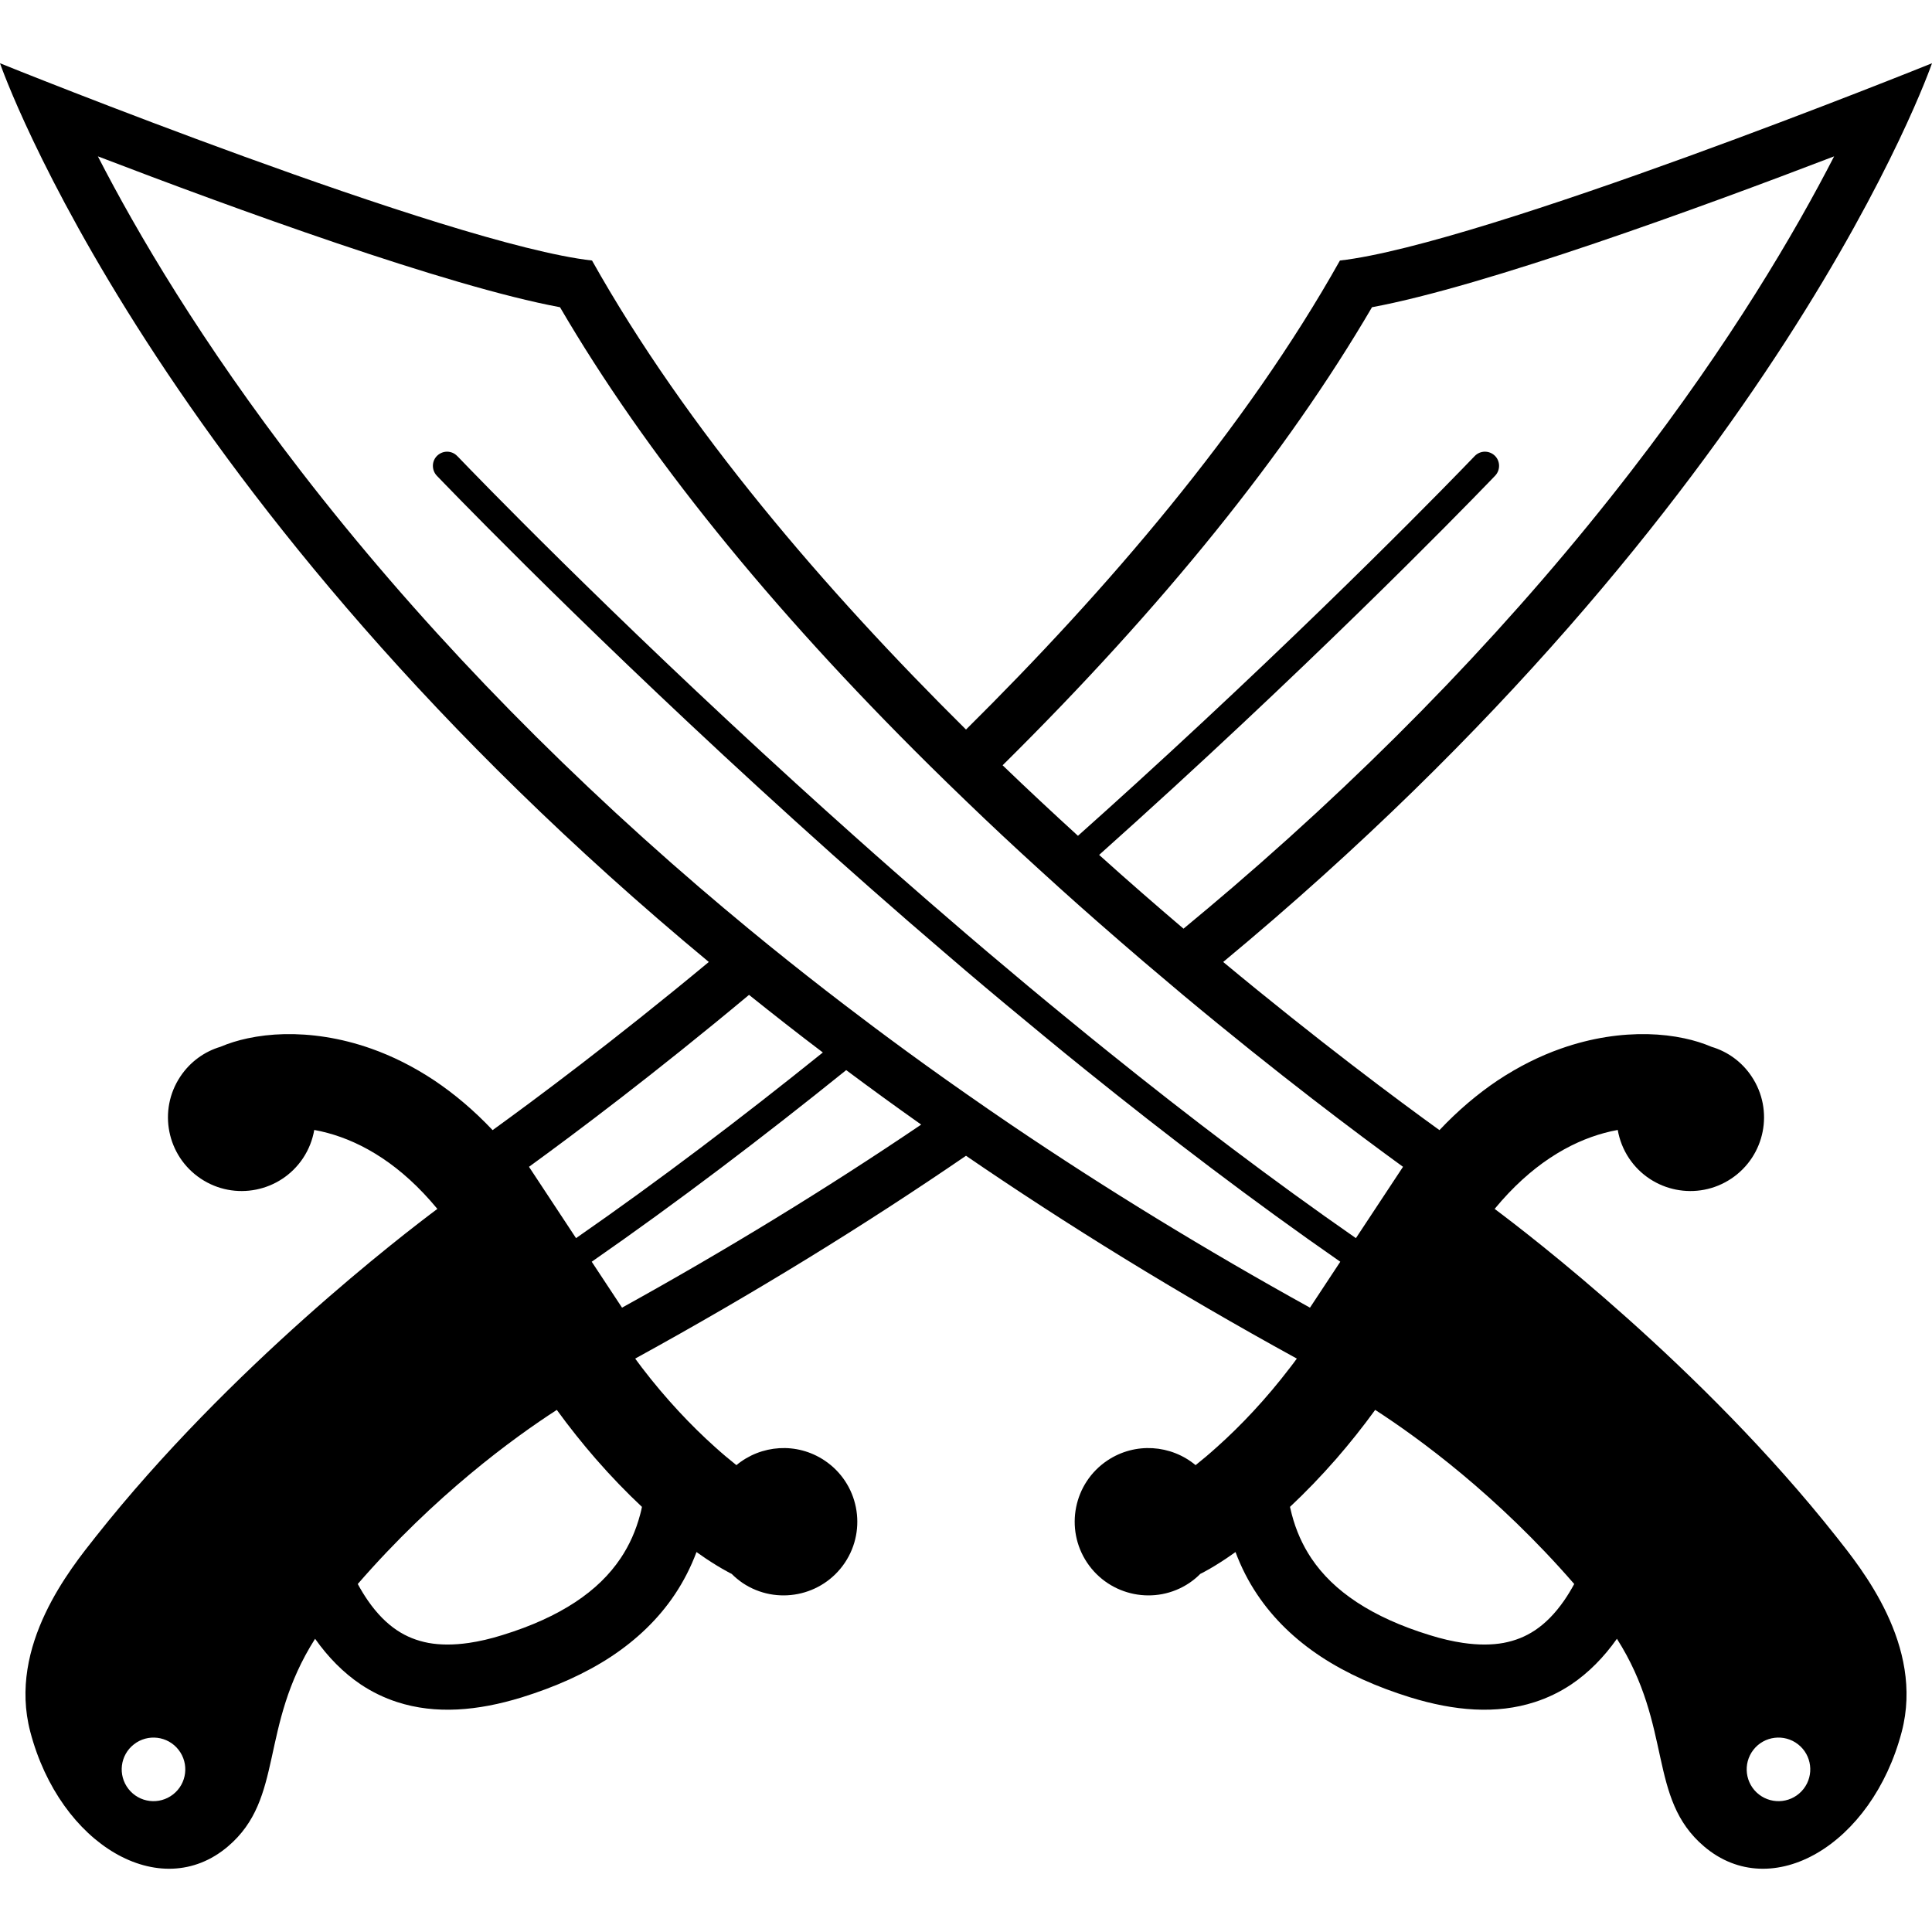 <?xml version="1.0" encoding="utf-8"?>

<!DOCTYPE svg PUBLIC "-//W3C//DTD SVG 1.1//EN" "http://www.w3.org/Graphics/SVG/1.1/DTD/svg11.dtd">

<svg version="1.1" id="_x32_" xmlns="http://www.w3.org/2000/svg" xmlns:xlink="http://www.w3.org/1999/xlink" 
	 width="800px" height="800px" viewBox="0 0 512 512"  xml:space="preserve">
<style type="text/css">
<![CDATA[
	.st0{fill:#000000;}
]]>
</style>
<g>
	<path class="st0" d="M396.094,320.371c4.875-5.906,9.781-10.234,14.531-13.406c5.125-3.422,10.031-5.5,14.547-6.719
		c1.203-0.328,2.391-0.594,3.547-0.797c0.453,2.609,1.438,5.172,3,7.516c6,8.953,18.125,11.375,27.094,5.375
		s11.375-18.109,5.375-27.078c-2.609-3.922-6.406-6.594-10.609-7.844c-2.266-0.969-4.641-1.703-7.203-2.25
		c-3-0.641-6.25-1.031-9.719-1.109c-6.938-0.141-14.797,0.922-23.047,3.844c-5.5,1.938-11.141,4.719-16.766,8.453
		c-5.219,3.516-10.406,7.859-15.375,13.141c-11.188-8.078-32.094-23.625-57.313-44.563C471.578,132.621,511.609,17.918,512,16.762
		c-1.25,0.516-118.984,47.984-156.906,52.281c-25,44.563-61.938,87.5-99.094,124.297c-37.156-36.797-74.109-79.734-99.109-124.297
		C118.969,64.746,1.25,17.277,0,16.762c0.391,1.156,40.422,115.859,187.844,238.172c-25.219,20.938-46.125,36.484-57.297,44.563
		c-4.984-5.281-10.172-9.625-15.406-13.141c-5.609-3.734-11.266-6.516-16.75-8.453c-8.25-2.922-16.125-3.984-23.047-3.844
		c-3.469,0.078-6.719,0.469-9.719,1.109c-2.563,0.547-4.953,1.281-7.219,2.25c-4.188,1.25-7.969,3.922-10.594,7.844
		c-6,8.969-3.594,21.078,5.375,27.078s21.094,3.578,27.094-5.375c1.563-2.344,2.547-4.906,3-7.516
		c1.141,0.203,2.328,0.469,3.547,0.797c4.516,1.219,9.422,3.297,14.547,6.719c4.75,3.172,9.656,7.5,14.531,13.406
		c-8.688,6.484-54.938,41.844-90.531,86.859C18.813,415.543,2,436.059,8.031,458.965c7.859,29.906,34.438,45.609,52.375,30.359
		c15.031-12.781,8.156-31.547,23.094-55.031c3.469,4.906,7.5,9,12.094,12.094c3,2,6.25,3.578,9.641,4.672
		c5.094,1.656,10.484,2.25,15.984,1.969c5.531-0.281,11.188-1.406,17.031-3.203c8.906-2.766,16.844-6.297,23.688-10.797
		c6.813-4.5,12.563-10,16.906-16.5c2.328-3.484,4.25-7.25,5.734-11.219c0.828,0.578,1.641,1.156,2.453,1.703
		c2,1.328,3.922,2.516,5.813,3.531c0.344,0.203,0.688,0.375,1.047,0.547c0.891,0.891,1.859,1.688,2.922,2.422
		c8.969,5.984,21.094,3.563,27.094-5.391c5.984-8.969,3.578-21.094-5.391-27.078c-7.359-4.922-16.859-4.172-23.359,1.234
		c-1.813-1.438-3.734-3.047-5.703-4.828c-6.234-5.578-13.016-12.734-19.344-21.016c-0.594-0.766-1.188-1.578-1.781-2.391
		c31.953-17.531,61.109-35.563,87.672-53.75c26.563,18.188,55.719,36.219,87.672,53.75c-0.594,0.813-1.188,1.625-1.797,2.391
		c-6.313,8.281-13.094,15.438-19.344,21.016c-1.969,1.781-3.875,3.391-5.688,4.828c-6.5-5.406-16-6.156-23.375-1.234
		c-8.953,5.984-11.359,18.109-5.375,27.078c6,8.953,18.125,11.375,27.078,5.391c1.078-0.734,2.047-1.531,2.922-2.422
		c0.359-0.172,0.719-0.344,1.063-0.547c1.906-1.016,3.813-2.203,5.813-3.531c0.813-0.547,1.625-1.125,2.453-1.703
		c1.484,3.969,3.391,7.734,5.734,11.219c4.344,6.5,10.078,12,16.906,16.5c6.844,4.5,14.781,8.031,23.688,10.797
		c5.844,1.797,11.5,2.922,17.016,3.203s10.906-0.313,15.984-1.969c3.406-1.094,6.656-2.672,9.656-4.672
		c4.594-3.094,8.625-7.188,12.094-12.094c14.938,23.484,8.063,42.25,23.094,55.031c17.938,15.25,44.516-0.453,52.375-30.359
		c6.031-22.906-10.781-43.422-17.344-51.734C451.031,362.215,404.781,326.855,396.094,320.371z M45.859,475.543
		c-3.672,2.859-8.953,2.219-11.828-1.469c-2.844-3.656-2.219-8.953,1.469-11.813c3.656-2.859,8.953-2.219,11.813,1.453
		C50.188,467.387,49.531,472.684,45.859,475.543z M363.594,81.418c30.031-5.578,86.969-26.375,122.469-39.984
		c-10.297,20.047-27.375,49.203-53.813,83.438c-29.813,38.609-65.344,75.719-105.625,110.313
		c-4.266,3.656-8.594,7.297-12.984,10.922c-7.234-6.156-14.719-12.672-22.359-19.547c6.781-6.063,13.344-12.016,19.656-17.797
		c50.703-46.469,85.266-82.672,85.297-82.703c1.422-1.5,1.375-3.891-0.109-5.313c-1.516-1.438-3.875-1.391-5.328,0.125
		c0,0-0.109,0.141-0.391,0.406c-4.063,4.234-39.438,40.875-89.313,86.313c-5,4.563-10.156,9.203-15.422,13.906
		c-6.578-6-13.266-12.234-19.969-18.688C308.156,160.809,340.953,120.137,363.594,81.418z M198.5,263.652
		c6.344,5.078,12.844,10.188,19.563,15.266c-21.281,17.125-43.313,33.859-65.406,49.203l-12.469-18.906
		C152.219,300.48,173.281,284.699,198.5,263.652z M170.125,399.34c-0.125,0.656-0.281,1.297-0.453,1.938
		c-1.156,4.375-2.875,8.203-5.188,11.656c-2.953,4.406-6.891,8.266-12.063,11.672s-11.578,6.344-19.266,8.703
		c-3.172,1-6.141,1.672-8.875,2.078c-4.094,0.594-7.656,0.563-10.75,0c-3.094-0.594-5.781-1.656-8.344-3.359
		c-2.656-1.781-5.219-4.297-7.703-7.875c-0.906-1.313-1.797-2.766-2.672-4.375c20.453-23.547,41.203-38.672,52.75-46.141
		c3.344,4.609,6.813,8.938,10.313,12.969C161.953,391.293,166.078,395.543,170.125,399.34z M164.844,346.543l-8.031-12.172
		c22.813-15.844,45.547-33.141,67.438-50.781c6.438,4.813,13.063,9.625,19.875,14.438
		C218.938,315.074,192.469,331.262,164.844,346.543z M267.875,298.027c-4-2.703-7.938-5.438-11.875-8.188
		c-7.078-4.938-14.063-9.969-20.938-15.063c-2.063-1.531-4.125-3.063-6.188-4.641c-6.719-5.047-13.344-10.188-19.844-15.375
		c-3.594-2.859-7.156-5.75-10.672-8.656c-4.391-3.625-8.719-7.266-12.984-10.922C145.094,200.59,109.563,163.48,79.75,124.871
		C53.313,90.637,36.234,61.48,25.938,41.434c35.5,13.609,92.438,34.406,122.469,39.984c22.625,38.734,55.438,79.406,97.891,121.391
		c3.172,3.141,6.422,6.297,9.703,9.453c6.281,6.063,12.781,12.141,19.5,18.25c1.844,1.688,3.719,3.375,5.594,5.078
		c3.219,2.906,6.5,5.813,9.813,8.719c4.094,3.594,8.125,7.078,12.063,10.453c3.578,3.047,7.094,6.016,10.516,8.891
		c25.234,21.047,46.297,36.828,58.328,45.563l-12.484,18.906c-22.078-15.344-44.125-32.078-65.391-49.203
		c-3.625-2.906-7.219-5.828-10.813-8.781c-7.234-5.906-14.359-11.859-21.344-17.781c-1.938-1.641-3.875-3.297-5.781-4.922
		c-6.641-5.688-13.156-11.344-19.5-16.922c-3.438-3.016-6.828-6.031-10.172-9.016c-5.266-4.703-10.422-9.344-15.422-13.906
		c-49.891-45.438-85.25-82.078-89.313-86.313c-0.281-0.266-0.406-0.406-0.406-0.406c-0.734-0.781-1.719-1.172-2.719-1.172
		c-0.922,0-1.859,0.359-2.594,1.047c-1.5,1.422-1.531,3.813-0.125,5.313c0.047,0.031,34.609,36.234,85.313,82.703
		c6.313,5.781,12.875,11.734,19.656,17.797c3.344,2.984,6.75,5.984,10.188,9.031c6.281,5.531,12.734,11.141,19.313,16.766
		c1.906,1.656,3.844,3.297,5.781,4.953c6.844,5.813,13.844,11.641,20.938,17.469c3.563,2.953,7.188,5.891,10.813,8.813
		c21.891,17.641,44.625,34.938,67.438,50.781l-8.031,12.172C319.531,331.262,293.063,315.074,267.875,298.027z M414.516,424.152
		c-2.484,3.578-5.047,6.094-7.703,7.875c-2.563,1.703-5.25,2.766-8.344,3.359c-3.094,0.563-6.656,0.594-10.75,0
		c-2.734-0.406-5.703-1.078-8.875-2.078c-7.688-2.359-14.094-5.297-19.266-8.703s-9.125-7.266-12.078-11.672
		c-2.297-3.453-4.031-7.281-5.172-11.656c-0.172-0.641-0.328-1.281-0.469-1.938c4.047-3.797,8.172-8.047,12.266-12.734
		c3.5-4.031,6.969-8.359,10.313-12.969c11.547,7.469,32.297,22.594,52.75,46.141C416.313,421.387,415.422,422.84,414.516,424.152z
		 M477.969,474.074c-2.875,3.688-8.156,4.328-11.844,1.469c-3.656-2.859-4.313-8.156-1.453-11.828s8.172-4.313,11.828-1.453
		C480.172,465.121,480.813,470.418,477.969,474.074z"/>
</g>
</svg>